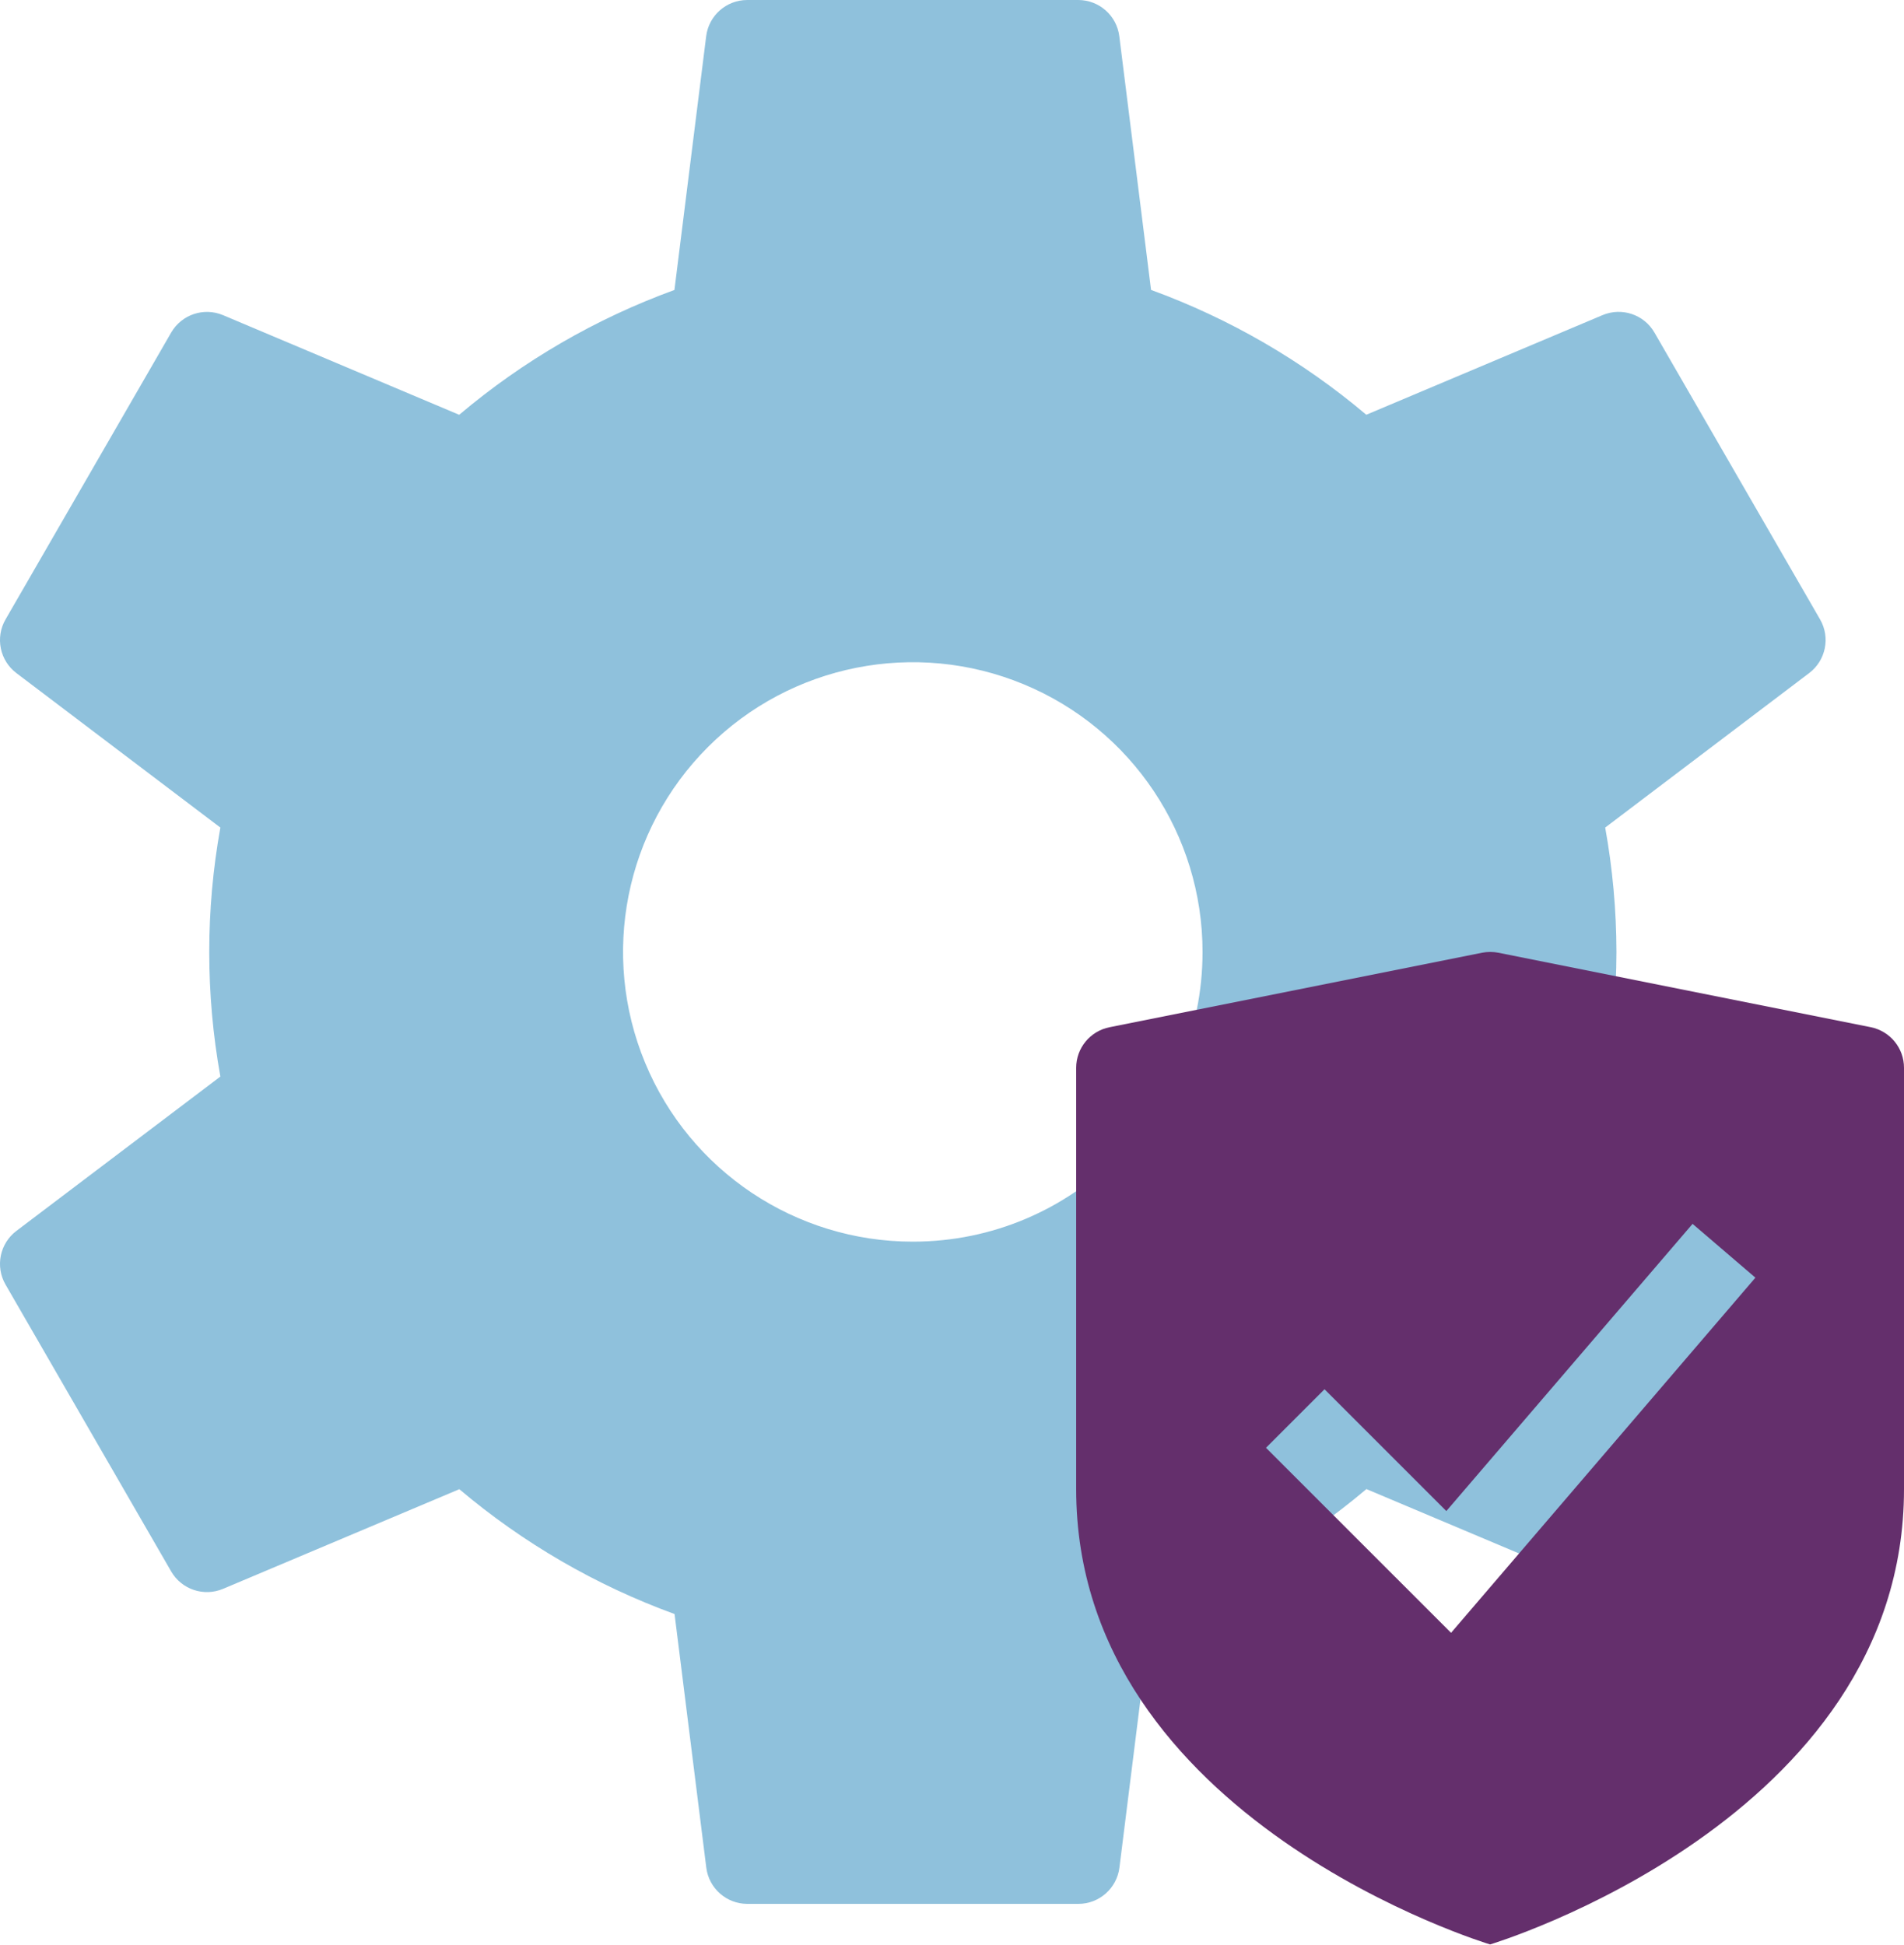 <?xml version="1.0" encoding="UTF-8"?>
<svg width="46px" height="47px" viewBox="0 0 46 47" version="1.1" xmlns="http://www.w3.org/2000/svg" xmlns:xlink="http://www.w3.org/1999/xlink">
    <title>icons/xlarge/unbiased</title>
    <g id="QA" stroke="none" stroke-width="1" fill="none" fill-rule="evenodd">
        <g id="About-C3---Desktop" transform="translate(-204, -916)" fill-rule="nonzero">
            <g id="blocks/benefits/four/desktop" transform="translate(0, 587)">
                <g id="inner" transform="translate(167, 325)">
                    <g id="icons/xlarge/unbiased" transform="translate(37, 4)">
                        <g id="settings-gear" transform="translate(0, 0)" fill="#74B2D4" opacity="0.802">
                            <path d="M38.781,26.007 C38.96,25.015 39.051,24.008 39.053,23 L39.053,23 C39.051,21.992 38.96,20.987 38.781,19.995 L43.708,16.263 C44.112,15.959 44.225,15.4 43.971,14.963 L39.971,8.035 C39.719,7.598 39.181,7.418 38.716,7.614 L33.009,10.021 C31.467,8.717 29.706,7.696 27.809,7.005 L27.042,0.875 C26.979,0.376 26.556,0.002 26.053,0 L18.053,0 C17.549,0 17.123,0.376 17.061,0.876 L16.294,7.006 C14.397,7.697 12.636,8.718 11.094,10.022 L5.39,7.615 C4.925,7.419 4.387,7.599 4.135,8.036 L0.135,14.964 C-0.119,15.401 -0.006,15.96 0.398,16.264 L5.324,19.995 C4.966,21.984 4.966,24.022 5.324,26.011 L0.398,29.739 C-0.006,30.043 -0.119,30.602 0.135,31.039 L4.135,37.967 C4.387,38.404 4.925,38.584 5.39,38.388 L11.097,35.981 C12.639,37.285 14.4,38.306 16.297,38.997 L17.064,45.127 C17.128,45.625 17.551,45.999 18.053,46 L26.053,46 C26.557,46 26.982,45.624 27.045,45.124 L27.812,38.994 C29.709,38.303 31.47,37.282 33.012,35.978 L38.719,38.385 C39.184,38.581 39.722,38.401 39.974,37.964 L43.974,31.036 C44.228,30.599 44.115,30.04 43.711,29.736 L38.781,26.007 Z M22.053,30 C19.222,30 16.669,28.295 15.586,25.679 C14.502,23.063 15.101,20.052 17.103,18.05 C19.105,16.048 22.116,15.449 24.732,16.533 C27.347,17.616 29.053,20.169 29.053,23 C29.053,26.866 25.919,30 22.053,30 L22.053,30 Z" id="Shape"></path>
                        </g>
                        <g id="verified" transform="translate(26, 23)" fill="#642F6C">
                            <path d="M19.2,1.819 L10.2,0.019 C10.071,-0.006 9.937,-0.006 9.808,0.019 L0.808,1.819 C0.339,1.911 0,2.322 0,2.8 L0,12.98 C0,20.98 10,23.98 10,23.98 C10,23.98 20,20.98 20,12.98 L20,2.8 C20.001,2.325 19.666,1.915 19.2,1.819 Z M9.057,16.451 L4.586,11.98 L6,10.566 L8.943,13.509 L14.892,6.57 L16.41,7.87 L9.057,16.451 Z" id="Shape" style="mix-blend-mode: multiply;"></path>
                        </g>
                    </g>
                </g>
            </g>
        </g>
    </g>
</svg>
